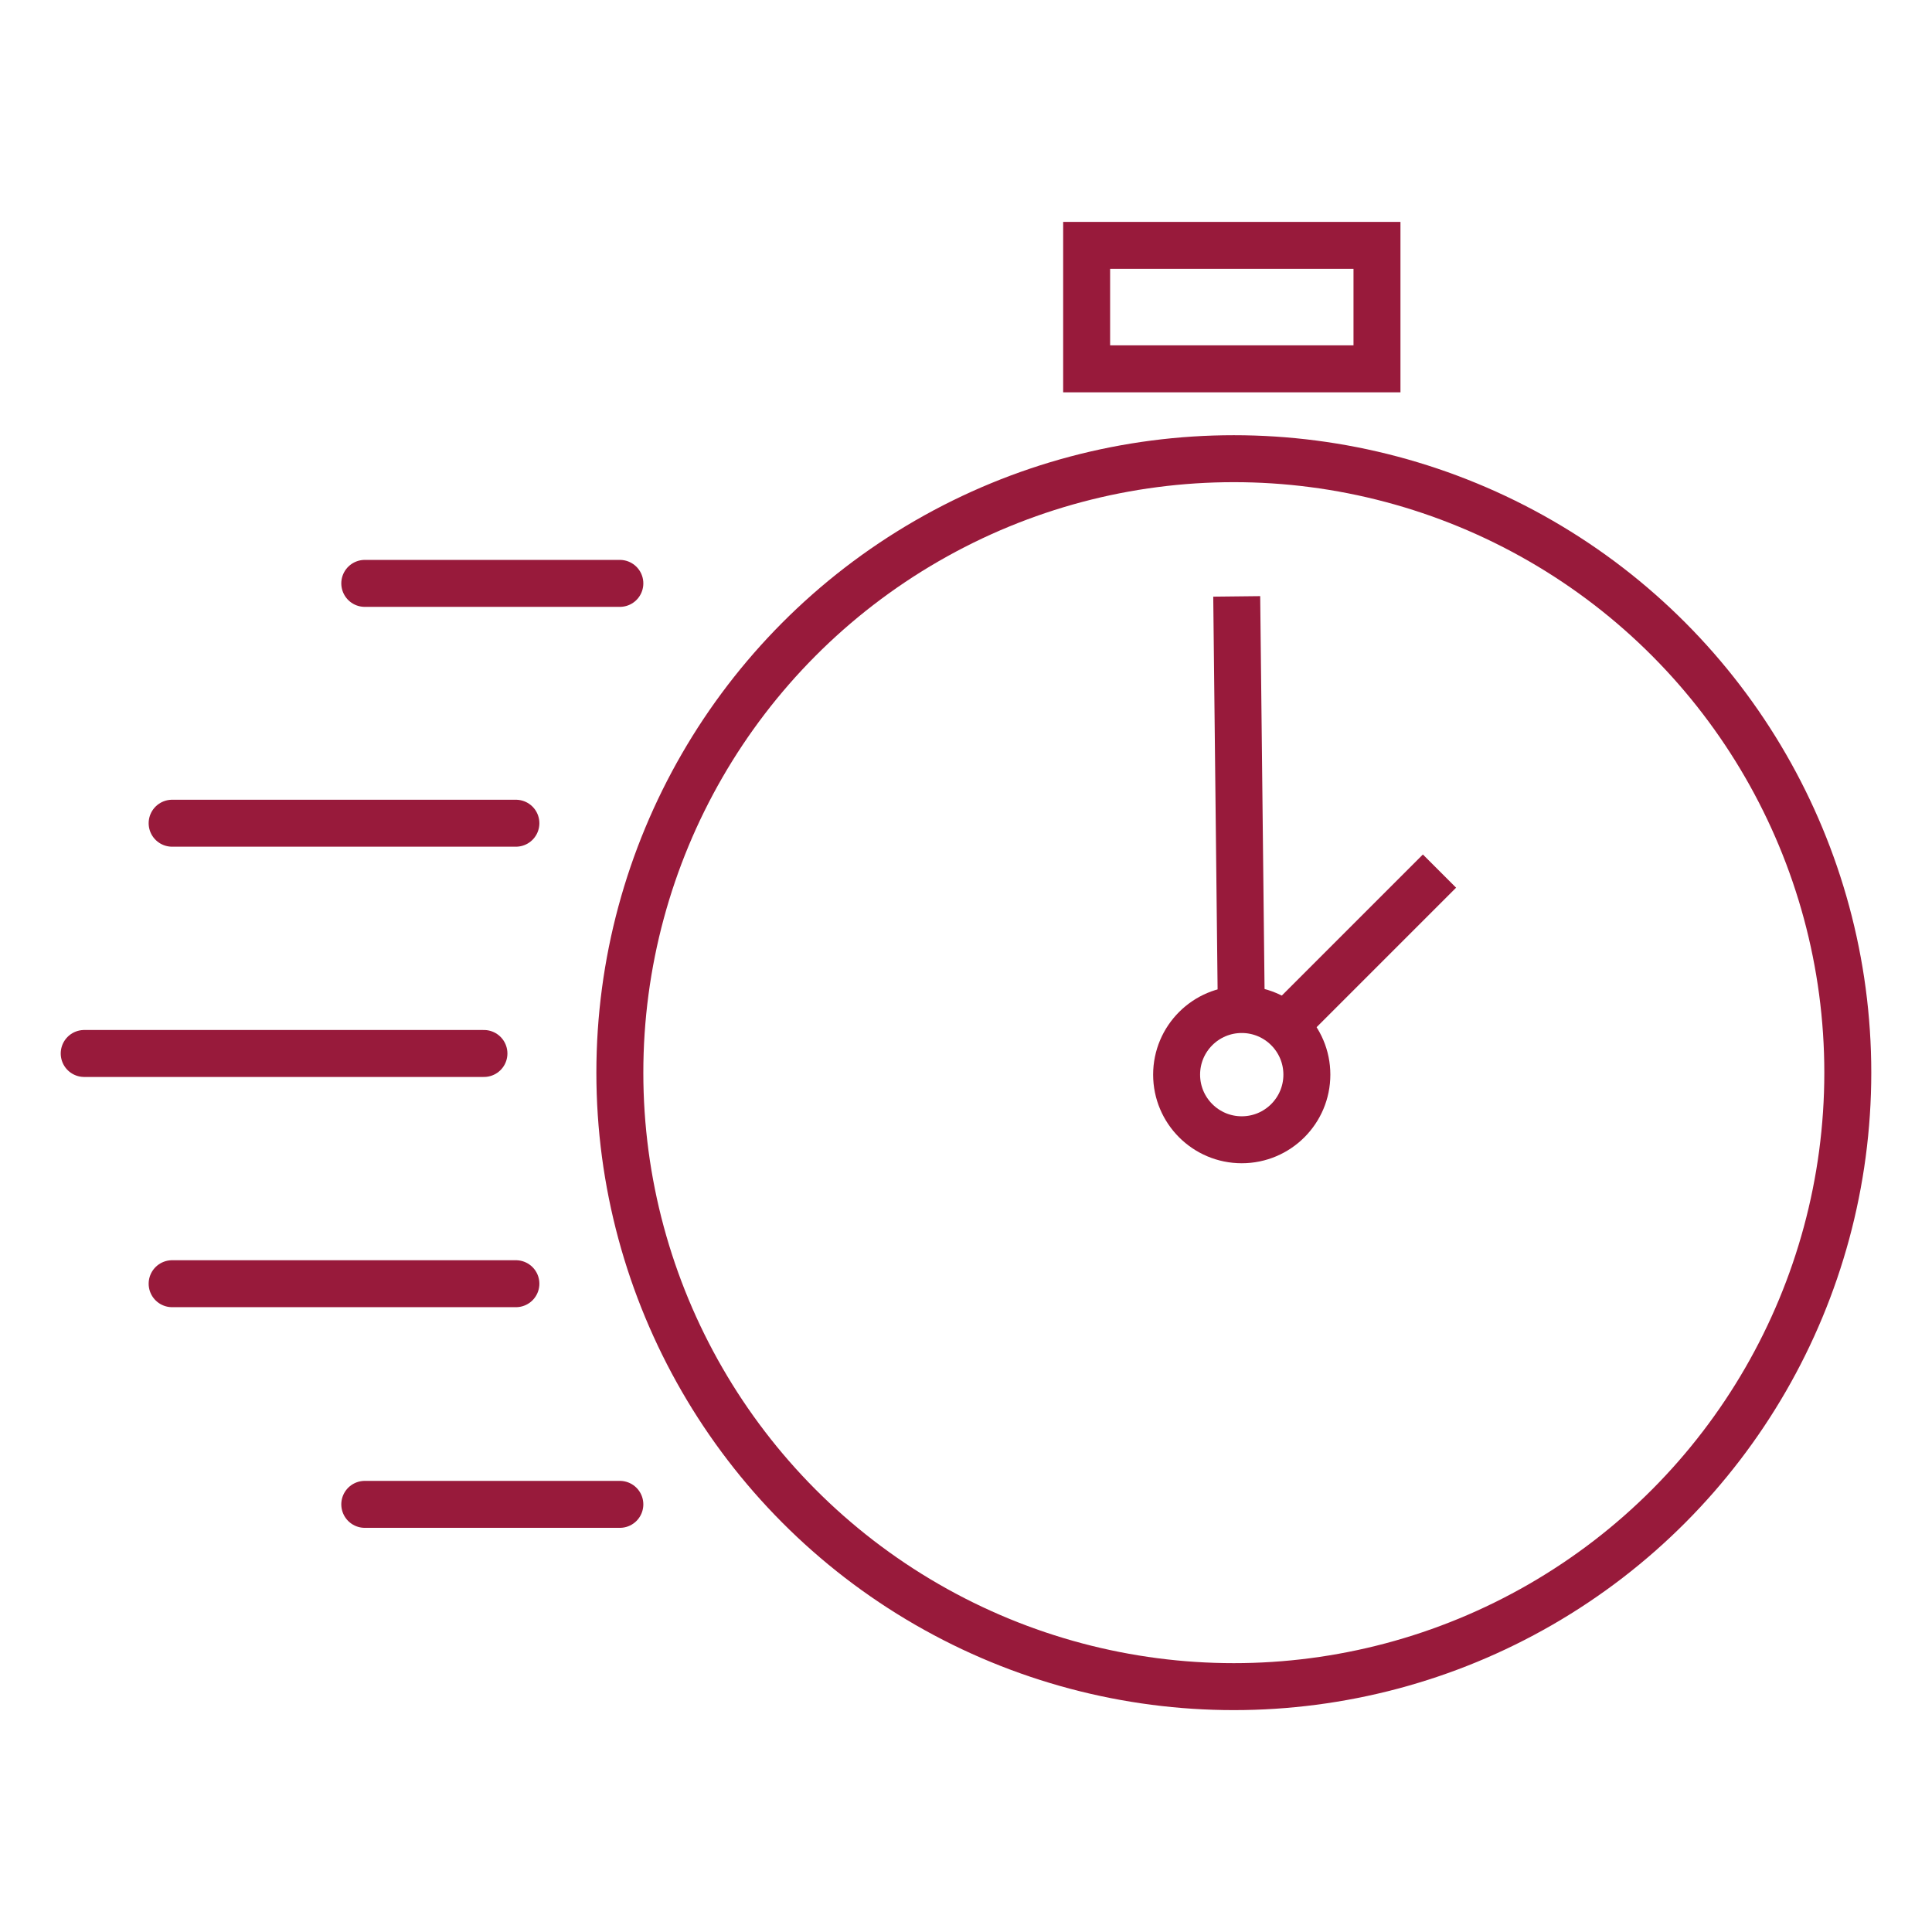 <svg id="Layer_1" data-name="Layer 1" xmlns="http://www.w3.org/2000/svg" viewBox="0 0 72 72"><defs><style>.cls-1,.cls-2{fill:none;stroke:#981a3b;stroke-width:1.75px;}.cls-1{stroke-miterlimit:10;}.cls-2{stroke-linecap:round;stroke-linejoin:round;}</style></defs><circle class="cls-1" cx="45.981" cy="39.975" r="22.881"/><line class="cls-2" x1="3.138" y1="39.26" x2="18.035" y2="39.26"/><line class="cls-2" x1="6.415" y1="47.84" x2="19.226" y2="47.84"/><line class="cls-2" x1="6.415" y1="30.679" x2="19.226" y2="30.679"/><line class="cls-2" x1="13.594" y1="56.063" x2="23.1" y2="56.063"/><line class="cls-2" x1="13.594" y1="21.741" x2="23.1" y2="21.741"/><circle class="cls-1" cx="46.276" cy="40.049" r="2.427"/><line class="cls-1" x1="46.258" y1="37.457" x2="46.089" y2="22.226"/><rect class="cls-1" x="43.605" y="6.034" width="4.601" height="10.82" transform="translate(57.35 -34.461) rotate(90)"/><line class="cls-1" x1="53.646" y1="32.463" x2="47.886" y2="38.223"/></svg>